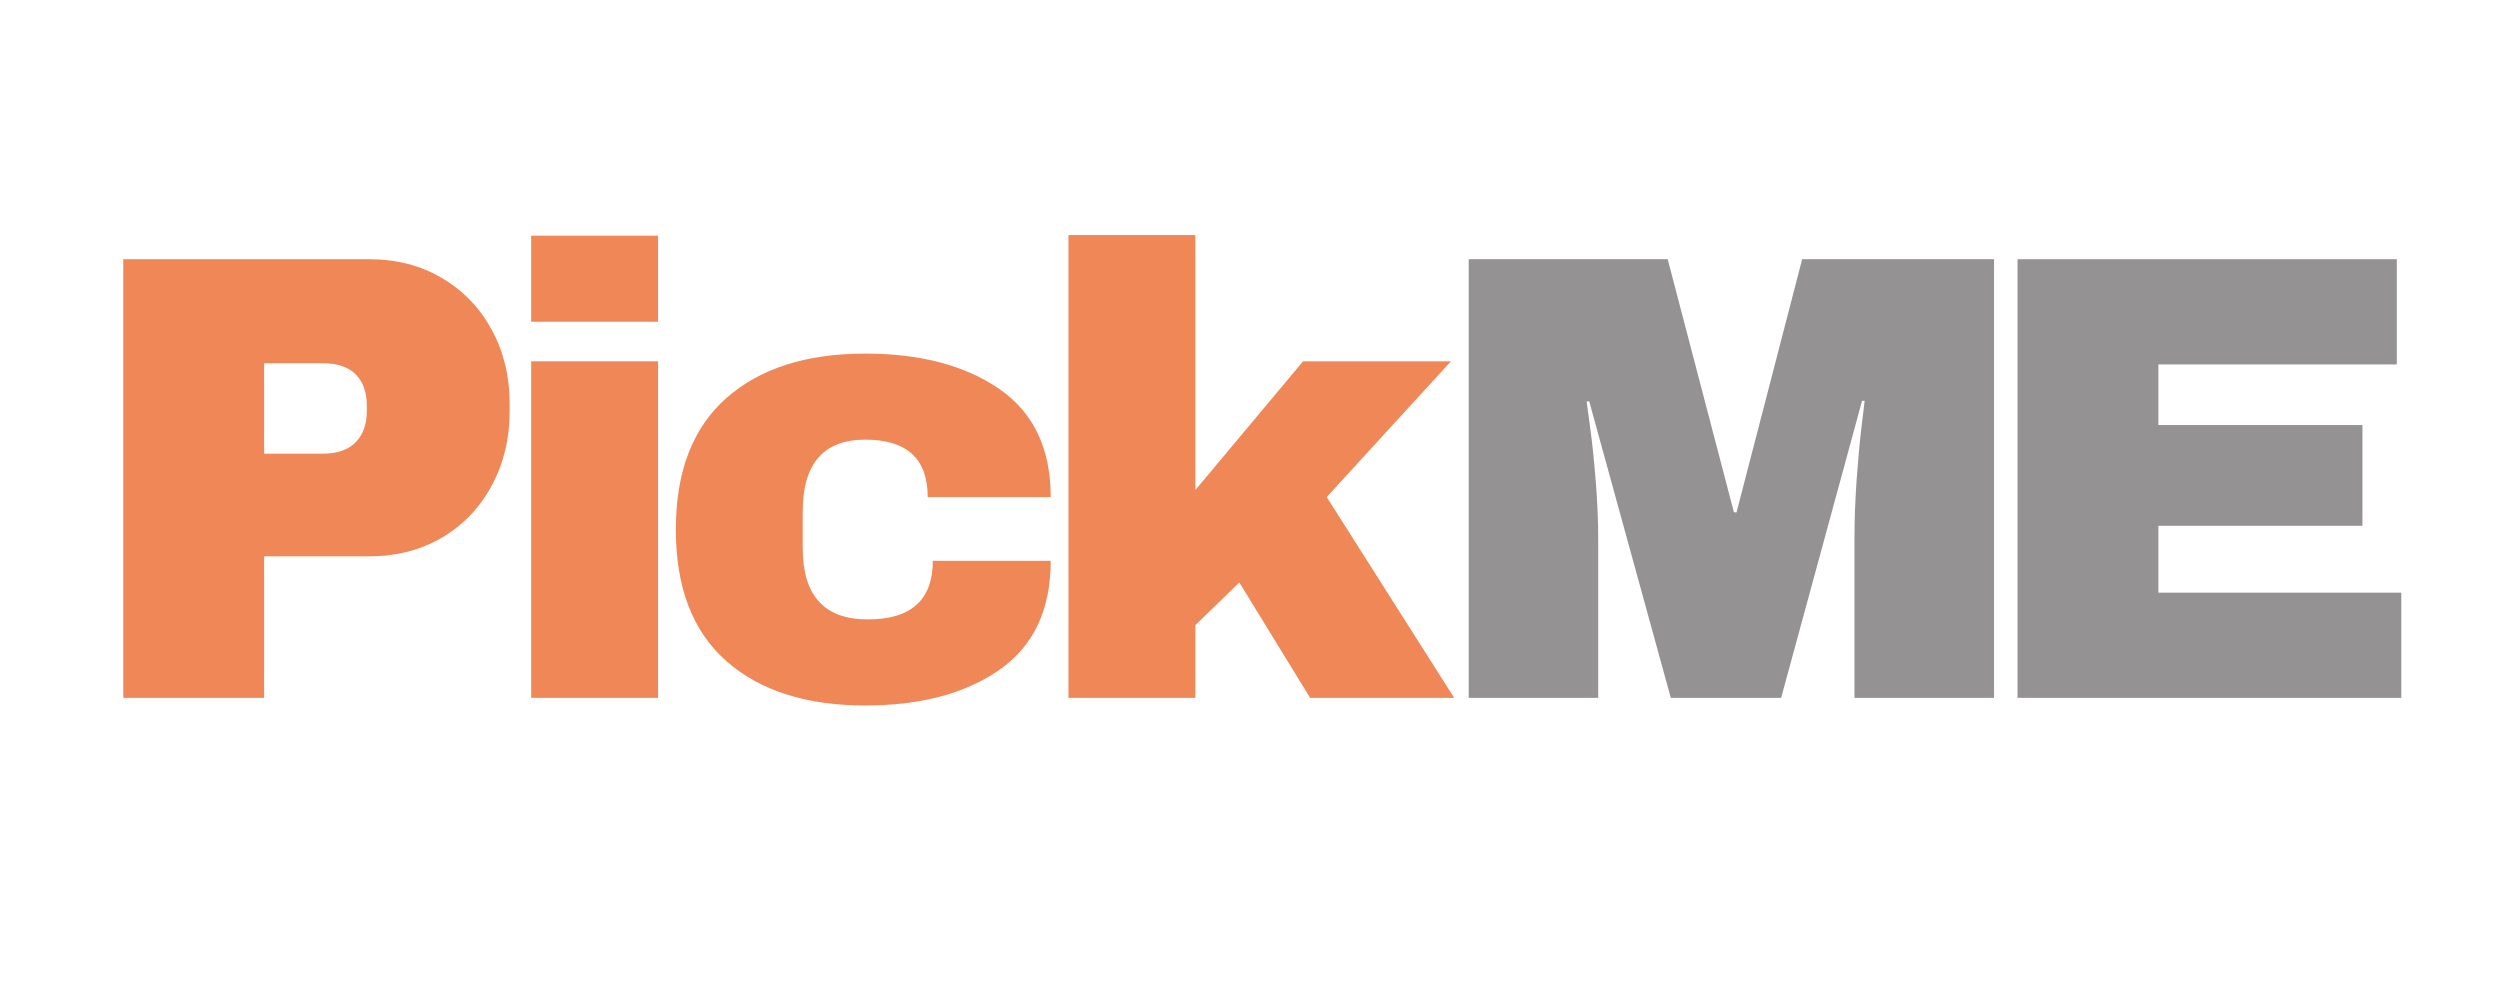 <svg xmlns="http://www.w3.org/2000/svg" xmlns:xlink="http://www.w3.org/1999/xlink" width="500" zoomAndPan="magnify" viewBox="0 0 375 150" height="200" preserveAspectRatio="xMidYMid meet" version="1.0"><defs><g/></defs><g fill="#f08757" fill-opacity="1"><g transform="translate(11.414, 104.68)"><g><path d="M 43.984 -65.797 C 48.066 -65.797 51.703 -64.852 54.891 -62.969 C 58.078 -61.082 60.562 -58.5 62.344 -55.219 C 64.133 -51.938 65.031 -48.254 65.031 -44.172 L 65.031 -42.938 C 65.031 -38.852 64.133 -35.156 62.344 -31.844 C 60.562 -28.531 58.078 -25.93 54.891 -24.047 C 51.703 -22.172 48.066 -21.234 43.984 -21.234 L 28.203 -21.234 L 28.203 0 L 7.078 0 L 7.078 -65.797 Z M 28.203 -36.625 L 36.906 -36.625 C 39.145 -36.625 40.82 -37.195 41.938 -38.344 C 43.051 -39.488 43.609 -41.051 43.609 -43.031 L 43.609 -43.797 C 43.609 -45.836 43.051 -47.414 41.938 -48.531 C 40.82 -49.645 39.145 -50.203 36.906 -50.203 L 28.203 -50.203 Z M 28.203 -36.625 "/></g></g></g><g fill="#f08757" fill-opacity="1"><g transform="translate(73.272, 104.68)"><g><path d="M 6.406 -56.422 L 6.406 -69.328 L 25.438 -69.328 L 25.438 -56.422 Z M 6.406 0 L 6.406 -50.484 L 25.438 -50.484 L 25.438 0 Z M 6.406 0 "/></g></g></g><g fill="#f08757" fill-opacity="1"><g transform="translate(97.937, 104.68)"><g><path d="M 31.844 -51.641 C 40.133 -51.641 46.844 -49.867 51.969 -46.328 C 57.102 -42.785 59.672 -37.383 59.672 -30.125 L 41.219 -30.125 C 41.219 -35.863 38.094 -38.734 31.844 -38.734 C 25.594 -38.734 22.469 -35.129 22.469 -27.922 L 22.469 -22.469 C 22.469 -15.332 25.719 -11.766 32.219 -11.766 C 38.727 -11.766 41.984 -14.695 41.984 -20.562 L 59.672 -20.562 C 59.672 -13.227 57.102 -7.773 51.969 -4.203 C 46.844 -0.641 40.133 1.141 31.844 1.141 C 22.977 1.141 16.023 -1.086 10.984 -5.547 C 5.953 -10.004 3.438 -16.57 3.438 -25.25 C 3.438 -33.914 5.953 -40.477 10.984 -44.938 C 16.023 -49.406 22.977 -51.641 31.844 -51.641 Z M 31.844 -51.641 "/></g></g></g><g fill="#f08757" fill-opacity="1"><g transform="translate(154.536, 104.68)"><g><path d="M 40.922 -50.484 L 63.109 -50.484 L 44.469 -30.125 L 63.594 0 L 41.984 0 L 31.359 -17.312 L 24.766 -10.906 L 24.766 0 L 5.734 0 L 5.734 -69.422 L 24.766 -69.422 L 24.766 -31.172 Z M 40.922 -50.484 "/></g></g></g><g fill="#949292" fill-opacity="1"><g transform="translate(214.575, 104.68)"><g><path d="M 63.594 0 L 63.594 -23.719 C 63.594 -26.645 63.703 -29.656 63.922 -32.75 C 64.148 -35.844 64.391 -38.441 64.641 -40.547 C 64.898 -42.648 65.062 -43.988 65.125 -44.562 L 64.734 -44.562 L 52.594 0 L 36.047 0 L 23.812 -44.469 L 23.422 -44.469 C 23.492 -43.895 23.672 -42.57 23.953 -40.5 C 24.242 -38.426 24.516 -35.844 24.766 -32.75 C 25.023 -29.656 25.156 -26.645 25.156 -23.719 L 25.156 0 L 5.734 0 L 5.734 -65.797 L 35.578 -65.797 L 45.516 -27.828 L 45.906 -27.828 L 55.75 -65.797 L 84.531 -65.797 L 84.531 0 Z M 63.594 0 "/></g></g></g><g fill="#949292" fill-opacity="1"><g transform="translate(295.554, 104.68)"><g><path d="M 7.078 -65.797 L 63.969 -65.797 L 63.969 -50.016 L 28.203 -50.016 L 28.203 -40.922 L 58.812 -40.922 L 58.812 -25.812 L 28.203 -25.812 L 28.203 -15.781 L 64.641 -15.781 L 64.641 0 L 7.078 0 Z M 7.078 -65.797 "/></g></g></g></svg>